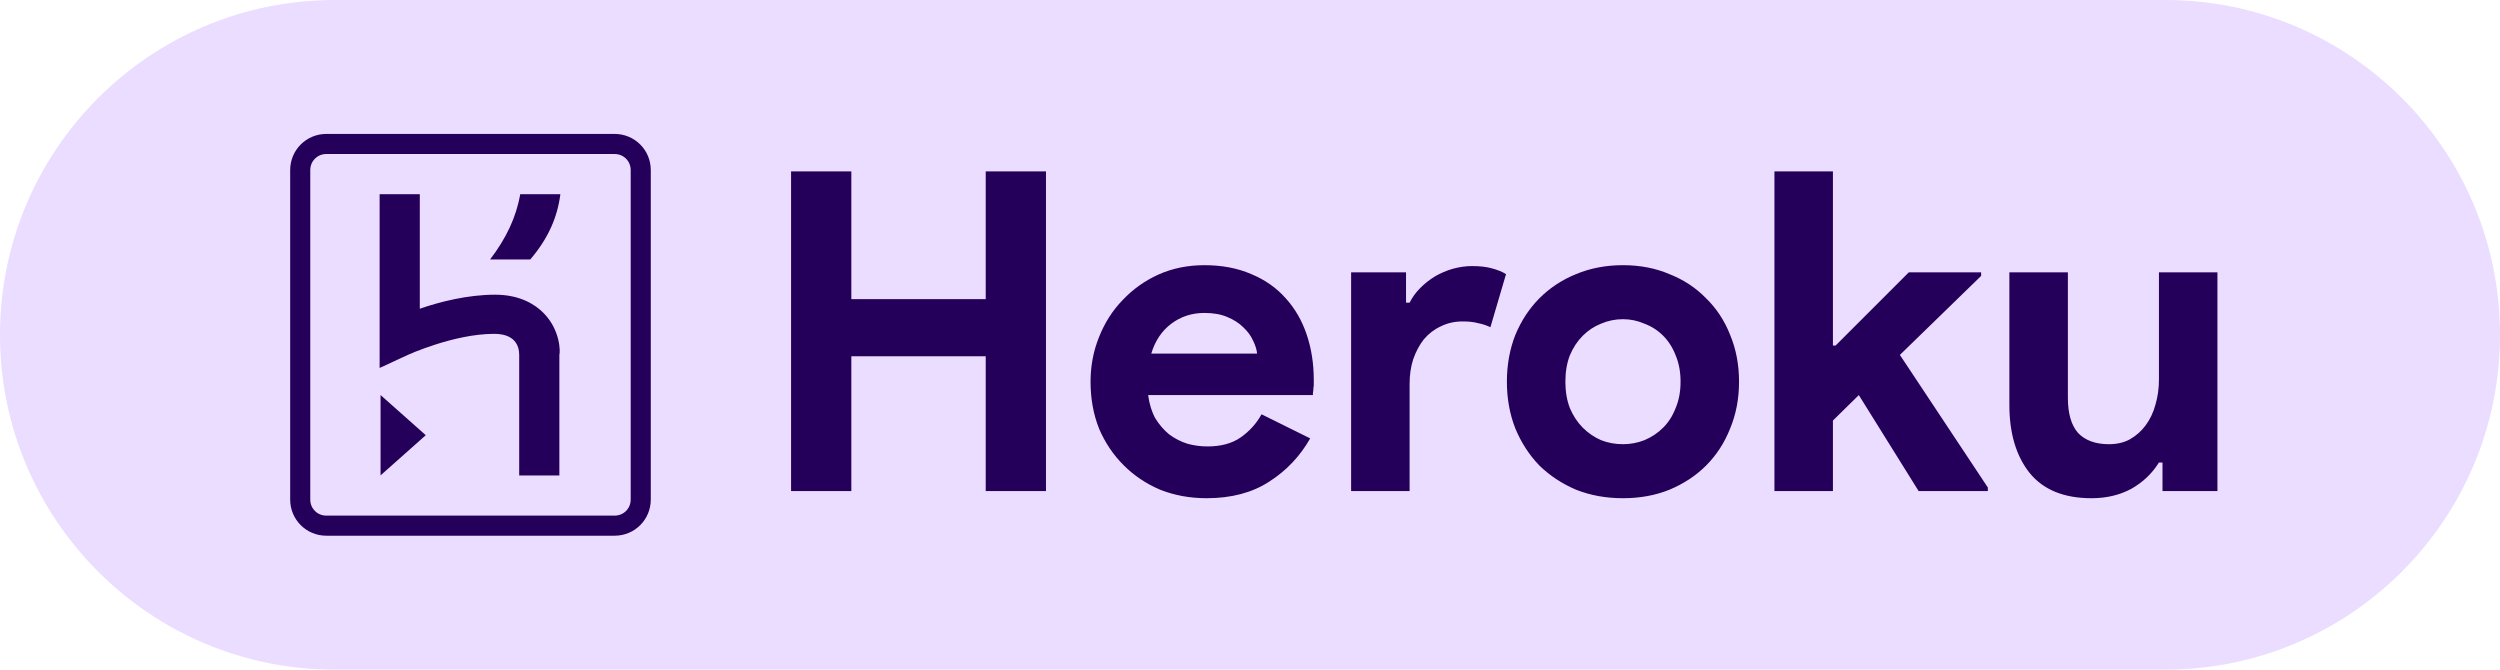 <svg width="112" height="30" viewBox="0 0 112 30" fill="none" xmlns="http://www.w3.org/2000/svg">
<path d="M0 15C0 6.716 6.716 0 15 0H97C105.284 0 112 6.716 112 15V15C112 23.284 105.284 30 97 30H15C6.716 30 0 23.284 0 15V15Z" fill="#EADDFF"/>
<path d="M35.44 7.68H38.14V13.4H44.16V7.68H46.86V22H44.16V15.96H38.14V22H35.44V7.68ZM58.697 19.64C58.243 20.44 57.63 21.087 56.857 21.58C56.097 22.073 55.163 22.32 54.057 22.32C53.31 22.32 52.617 22.193 51.977 21.94C51.35 21.673 50.803 21.307 50.337 20.84C49.87 20.373 49.504 19.827 49.237 19.2C48.983 18.56 48.857 17.86 48.857 17.1C48.857 16.393 48.983 15.727 49.237 15.1C49.49 14.46 49.843 13.907 50.297 13.44C50.75 12.96 51.283 12.58 51.897 12.3C52.523 12.02 53.21 11.88 53.957 11.88C54.743 11.88 55.444 12.013 56.057 12.28C56.67 12.533 57.184 12.893 57.597 13.36C58.01 13.813 58.324 14.353 58.537 14.98C58.75 15.607 58.857 16.287 58.857 17.02C58.857 17.113 58.857 17.193 58.857 17.26C58.843 17.34 58.837 17.413 58.837 17.48C58.824 17.547 58.817 17.62 58.817 17.7H51.437C51.49 18.1 51.597 18.447 51.757 18.74C51.93 19.02 52.137 19.26 52.377 19.46C52.63 19.647 52.904 19.787 53.197 19.88C53.49 19.96 53.79 20 54.097 20C54.697 20 55.19 19.867 55.577 19.6C55.977 19.32 56.29 18.973 56.517 18.56L58.697 19.64ZM56.317 15.84C56.303 15.667 56.243 15.473 56.137 15.26C56.044 15.047 55.897 14.847 55.697 14.66C55.51 14.473 55.27 14.32 54.977 14.2C54.697 14.08 54.357 14.02 53.957 14.02C53.397 14.02 52.904 14.18 52.477 14.5C52.05 14.82 51.75 15.267 51.577 15.84H56.317ZM60.53 12.2H62.99V13.56H63.15C63.27 13.32 63.43 13.1 63.63 12.9C63.83 12.7 64.05 12.527 64.29 12.38C64.543 12.233 64.81 12.12 65.09 12.04C65.383 11.96 65.67 11.92 65.95 11.92C66.297 11.92 66.59 11.953 66.83 12.02C67.084 12.087 67.297 12.173 67.47 12.28L66.77 14.66C66.61 14.58 66.43 14.52 66.23 14.48C66.043 14.427 65.81 14.4 65.53 14.4C65.17 14.4 64.844 14.473 64.55 14.62C64.257 14.753 64.004 14.947 63.79 15.2C63.59 15.453 63.43 15.753 63.31 16.1C63.203 16.433 63.15 16.8 63.15 17.2V22H60.53V12.2ZM72.709 11.88C73.469 11.88 74.163 12.013 74.789 12.28C75.429 12.533 75.976 12.893 76.429 13.36C76.896 13.813 77.256 14.36 77.509 15C77.776 15.64 77.909 16.34 77.909 17.1C77.909 17.86 77.776 18.56 77.509 19.2C77.256 19.84 76.896 20.393 76.429 20.86C75.976 21.313 75.429 21.673 74.789 21.94C74.163 22.193 73.469 22.32 72.709 22.32C71.949 22.32 71.249 22.193 70.609 21.94C69.983 21.673 69.436 21.313 68.969 20.86C68.516 20.393 68.156 19.84 67.889 19.2C67.636 18.56 67.509 17.86 67.509 17.1C67.509 16.34 67.636 15.64 67.889 15C68.156 14.36 68.516 13.813 68.969 13.36C69.436 12.893 69.983 12.533 70.609 12.28C71.249 12.013 71.949 11.88 72.709 11.88ZM72.709 19.9C73.043 19.9 73.363 19.84 73.669 19.72C73.989 19.587 74.269 19.4 74.509 19.16C74.749 18.92 74.936 18.627 75.069 18.28C75.216 17.933 75.289 17.54 75.289 17.1C75.289 16.66 75.216 16.267 75.069 15.92C74.936 15.573 74.749 15.28 74.509 15.04C74.269 14.8 73.989 14.62 73.669 14.5C73.363 14.367 73.043 14.3 72.709 14.3C72.363 14.3 72.036 14.367 71.729 14.5C71.423 14.62 71.149 14.8 70.909 15.04C70.669 15.28 70.476 15.573 70.329 15.92C70.196 16.267 70.129 16.66 70.129 17.1C70.129 17.54 70.196 17.933 70.329 18.28C70.476 18.627 70.669 18.92 70.909 19.16C71.149 19.4 71.423 19.587 71.729 19.72C72.036 19.84 72.363 19.9 72.709 19.9ZM79.495 7.68H82.115V15.48H82.235L85.515 12.2H88.755V12.36L85.115 15.9L89.055 21.84V22H85.955L83.275 17.7L82.115 18.84V22H79.495V7.68ZM96.88 20.72H96.721C96.414 21.213 96.001 21.607 95.481 21.9C94.96 22.18 94.367 22.32 93.701 22.32C92.46 22.32 91.534 21.94 90.921 21.18C90.32 20.42 90.02 19.407 90.02 18.14V12.2H92.641V17.82C92.641 18.527 92.794 19.053 93.1 19.4C93.421 19.733 93.88 19.9 94.481 19.9C94.841 19.9 95.154 19.827 95.421 19.68C95.701 19.52 95.934 19.313 96.121 19.06C96.32 18.793 96.467 18.487 96.561 18.14C96.667 17.78 96.721 17.4 96.721 17V12.2H99.341V22H96.88V20.72Z" fill="#25005A"/>
<path d="M27.534 6H14.62C13.721 6 13 6.721 13 7.62V22.38C13 23.279 13.721 24 14.62 24H27.534C28.434 24 29.155 23.279 29.155 22.38V7.62C29.155 6.721 28.434 6 27.534 6ZM28.255 22.38C28.255 22.784 27.939 23.1 27.534 23.1H14.62C14.216 23.1 13.9 22.784 13.9 22.38V7.62C13.9 7.216 14.216 6.9 14.62 6.9H27.534C27.939 6.9 28.255 7.216 28.255 7.62V22.38ZM17.049 21.297L19.074 19.497L17.049 17.698V21.297ZM24.339 14.011C23.981 13.652 23.306 13.202 22.181 13.202C20.965 13.202 19.706 13.518 18.807 13.831V8.699H17.007V16.485L18.265 15.902C18.265 15.902 20.336 14.956 22.135 14.956C23.035 14.956 23.26 15.452 23.26 15.902V21.3H25.06V15.898C25.105 15.764 25.105 14.773 24.339 14.011ZM21.956 11.624H23.756C24.564 10.678 24.972 9.733 25.105 8.699H23.306C23.127 9.733 22.677 10.678 21.956 11.624Z" fill="#25005A"/>
</svg>
